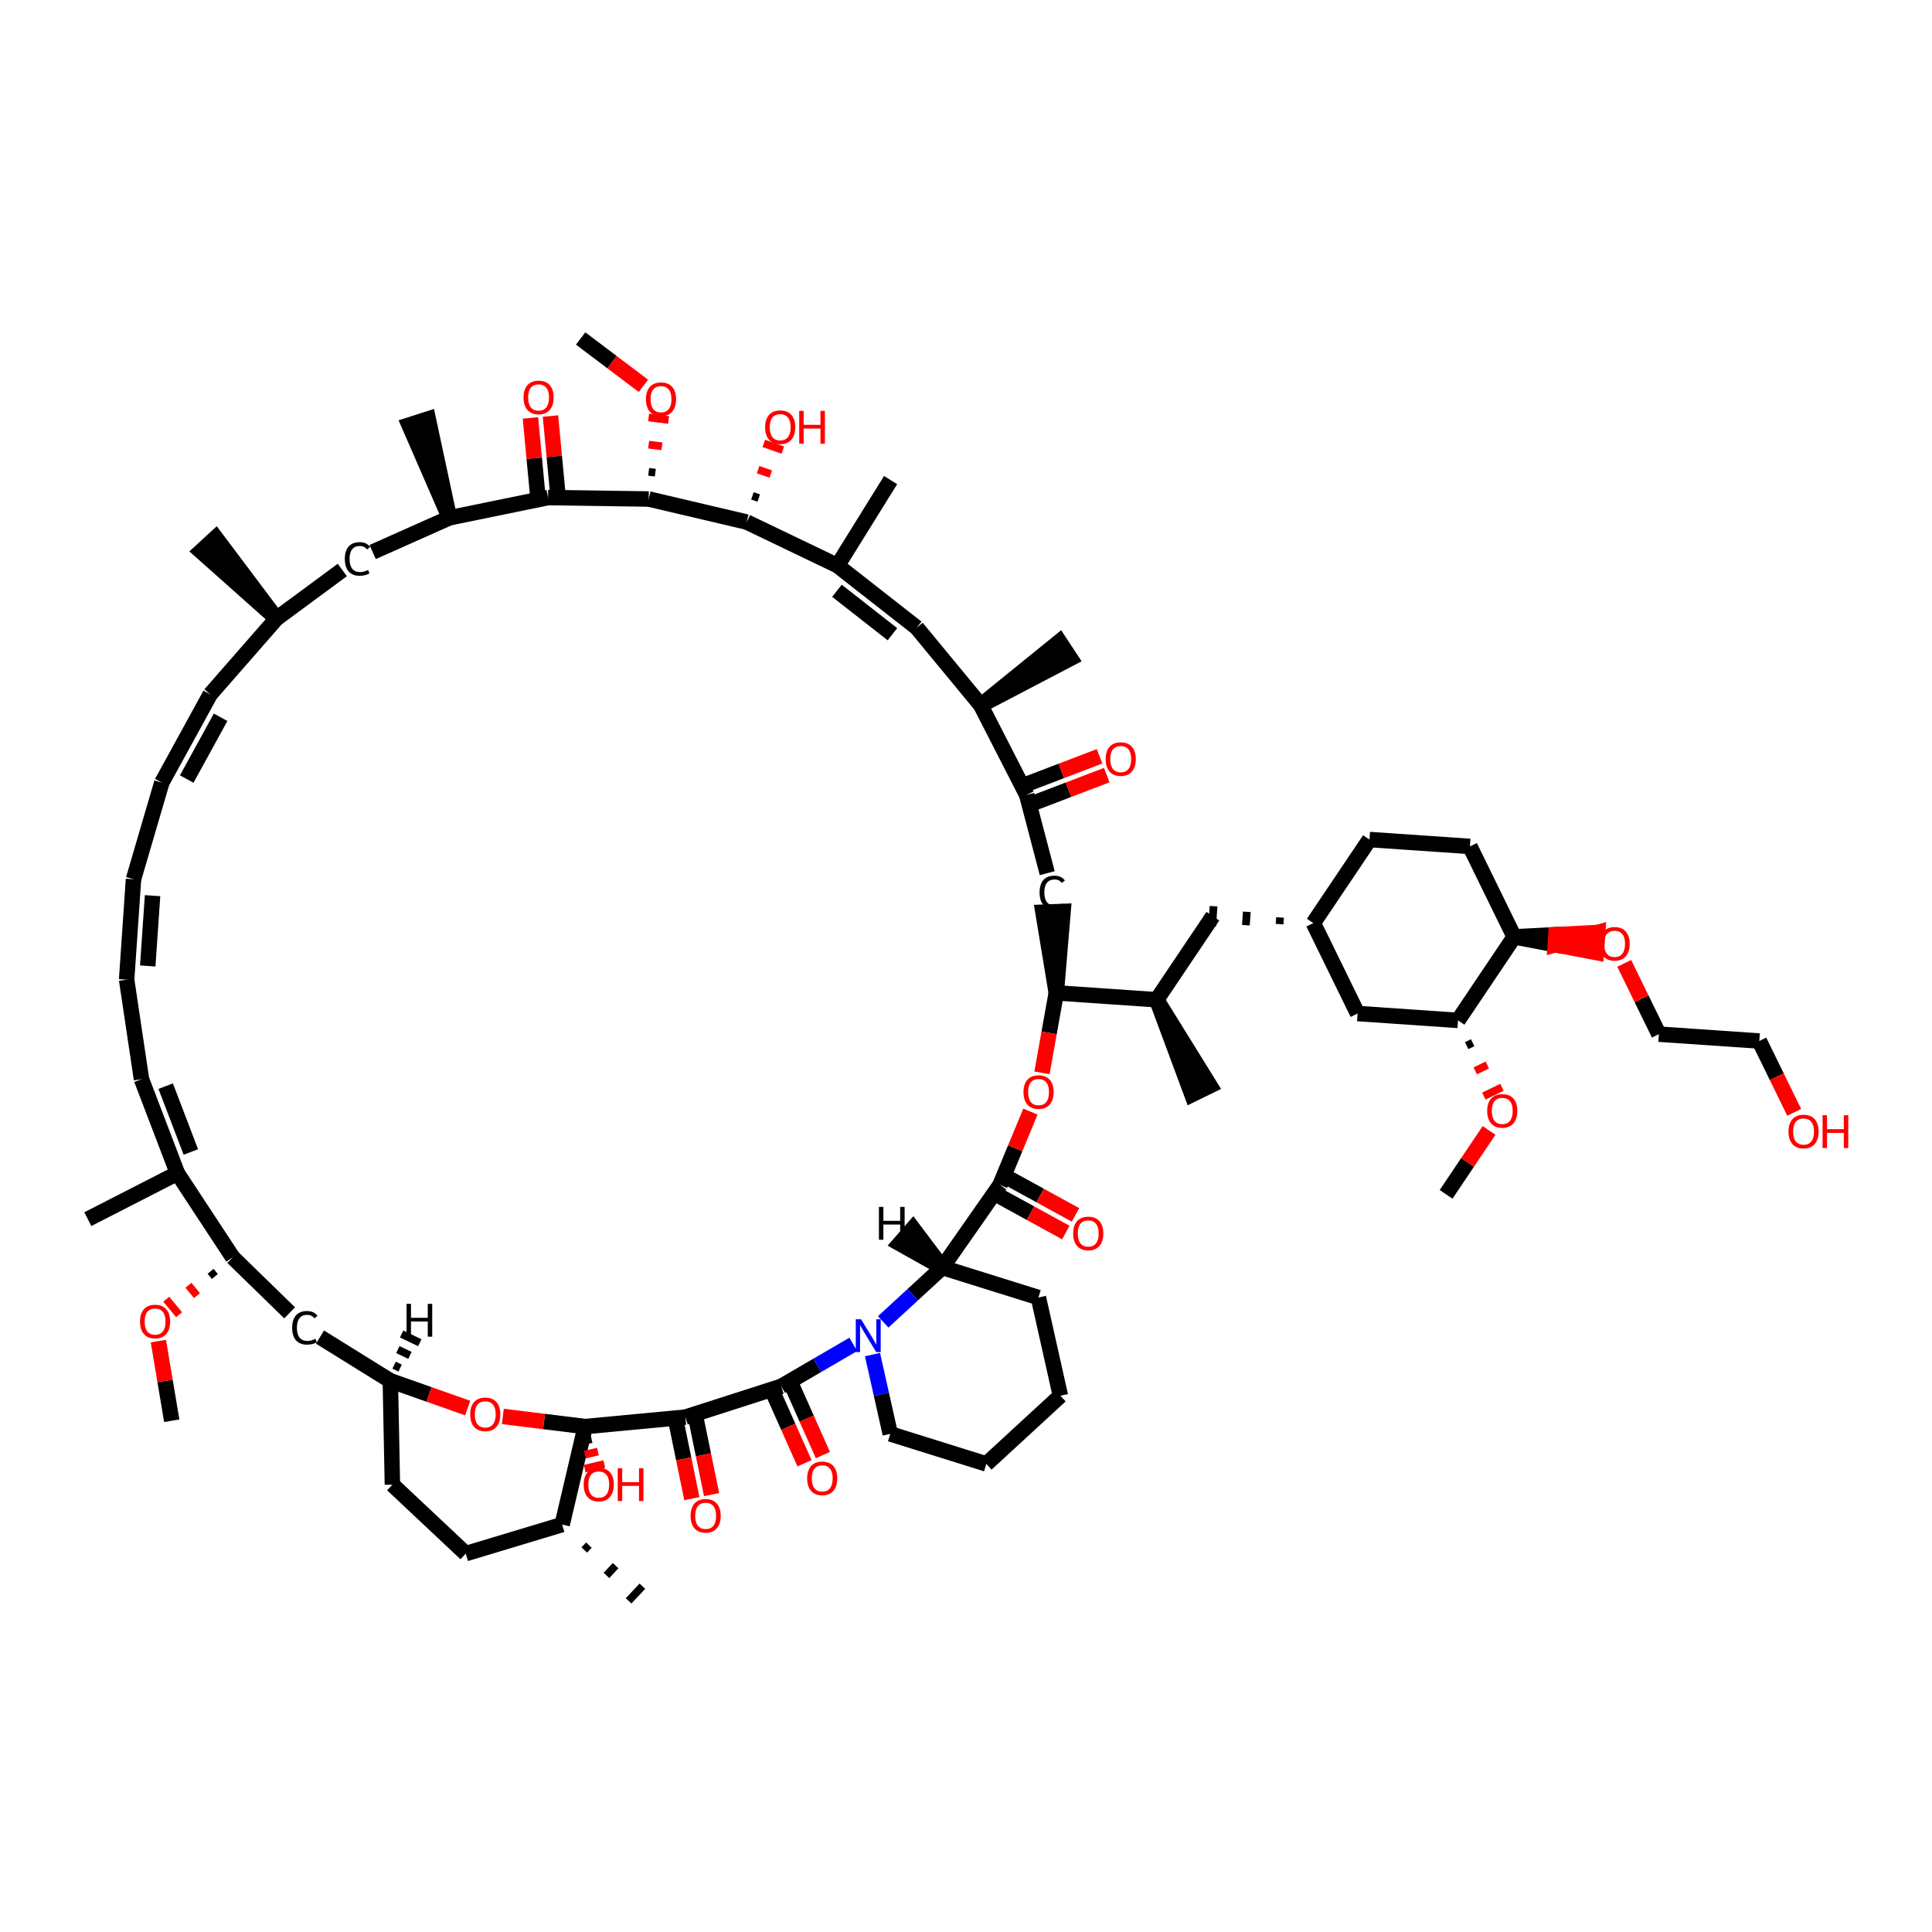 <?xml version='1.0' encoding='iso-8859-1'?>
<svg version='1.1' baseProfile='full'
              xmlns='http://www.w3.org/2000/svg'
                      xmlns:rdkit='http://www.rdkit.org/xml'
                      xmlns:xlink='http://www.w3.org/1999/xlink'
                  xml:space='preserve'
width='250px' height='250px' viewBox='0 0 250 250'>
<!-- END OF HEADER -->
<rect style='opacity:1.0;fill:#FFFFFF;stroke:none' width='250' height='250' x='0' y='0'> </rect>
<path class='bond-0 atom-31 atom-0' d='M 35.776,80.042 L 27.912,69.576 L 25.995,71.34 Z' style='fill:#000000;fill-rule:evenodd;fill-opacity:1;stroke:#000000;stroke-width:2.0px;stroke-linecap:butt;stroke-linejoin:miter;stroke-opacity:1;' />
<path class='bond-1 atom-1 atom-32' d='M 11.364,157.758 L 22.958,151.82' style='fill:none;fill-rule:evenodd;stroke:#000000;stroke-width:2.0px;stroke-linecap:butt;stroke-linejoin:miter;stroke-opacity:1' />
<path class='bond-2 atom-33 atom-2' d='M 126.916,91.267 L 138.517,85.199 L 137.085,83.022 Z' style='fill:#000000;fill-rule:evenodd;fill-opacity:1;stroke:#000000;stroke-width:2.0px;stroke-linecap:butt;stroke-linejoin:miter;stroke-opacity:1;' />
<path class='bond-3 atom-34 atom-3' d='M 149.676,129.368 L 154.234,141.641 L 156.574,140.496 Z' style='fill:#000000;fill-rule:evenodd;fill-opacity:1;stroke:#000000;stroke-width:2.0px;stroke-linecap:butt;stroke-linejoin:miter;stroke-opacity:1;' />
<path class='bond-4 atom-35 atom-4' d='M 58.157,67.005 L 55.414,54.205 L 52.933,55.001 Z' style='fill:#000000;fill-rule:evenodd;fill-opacity:1;stroke:#000000;stroke-width:2.0px;stroke-linecap:butt;stroke-linejoin:miter;stroke-opacity:1;' />
<path class='bond-5 atom-5 atom-36' d='M 115.242,62.124 L 108.368,73.19' style='fill:none;fill-rule:evenodd;stroke:#000000;stroke-width:2.0px;stroke-linecap:butt;stroke-linejoin:miter;stroke-opacity:1' />
<path class='bond-6 atom-37 atom-6' d='M 75.608,200.569 L 76.203,199.937' style='fill:none;fill-rule:evenodd;stroke:#000000;stroke-width:1.0px;stroke-linecap:butt;stroke-linejoin:miter;stroke-opacity:1' />
<path class='bond-6 atom-37 atom-6' d='M 78.475,203.86 L 79.664,202.594' style='fill:none;fill-rule:evenodd;stroke:#000000;stroke-width:1.0px;stroke-linecap:butt;stroke-linejoin:miter;stroke-opacity:1' />
<path class='bond-6 atom-37 atom-6' d='M 81.341,207.15 L 83.125,205.252' style='fill:none;fill-rule:evenodd;stroke:#000000;stroke-width:1.0px;stroke-linecap:butt;stroke-linejoin:miter;stroke-opacity:1' />
<path class='bond-7 atom-7 atom-62' d='M 22.224,183.843 L 21.359,178.69' style='fill:none;fill-rule:evenodd;stroke:#000000;stroke-width:2.0px;stroke-linecap:butt;stroke-linejoin:miter;stroke-opacity:1' />
<path class='bond-7 atom-7 atom-62' d='M 21.359,178.69 L 20.494,173.536' style='fill:none;fill-rule:evenodd;stroke:#FF0000;stroke-width:2.0px;stroke-linecap:butt;stroke-linejoin:miter;stroke-opacity:1' />
<path class='bond-8 atom-8 atom-63' d='M 187.123,154.549 L 189.904,150.413' style='fill:none;fill-rule:evenodd;stroke:#000000;stroke-width:2.0px;stroke-linecap:butt;stroke-linejoin:miter;stroke-opacity:1' />
<path class='bond-8 atom-8 atom-63' d='M 189.904,150.413 L 192.685,146.278' style='fill:none;fill-rule:evenodd;stroke:#FF0000;stroke-width:2.0px;stroke-linecap:butt;stroke-linejoin:miter;stroke-opacity:1' />
<path class='bond-9 atom-9 atom-64' d='M 75.135,43.799 L 79.197,46.863' style='fill:none;fill-rule:evenodd;stroke:#000000;stroke-width:2.0px;stroke-linecap:butt;stroke-linejoin:miter;stroke-opacity:1' />
<path class='bond-9 atom-9 atom-64' d='M 79.197,46.863 L 83.26,49.926' style='fill:none;fill-rule:evenodd;stroke:#FF0000;stroke-width:2.0px;stroke-linecap:butt;stroke-linejoin:miter;stroke-opacity:1' />
<path class='bond-10 atom-10 atom-11' d='M 17.275,113.772 L 20.938,101.271' style='fill:none;fill-rule:evenodd;stroke:#000000;stroke-width:2.0px;stroke-linecap:butt;stroke-linejoin:miter;stroke-opacity:1' />
<path class='bond-11 atom-10 atom-12' d='M 17.275,113.772 L 16.385,126.768' style='fill:none;fill-rule:evenodd;stroke:#000000;stroke-width:2.0px;stroke-linecap:butt;stroke-linejoin:miter;stroke-opacity:1' />
<path class='bond-11 atom-10 atom-12' d='M 19.741,115.899 L 19.117,124.996' style='fill:none;fill-rule:evenodd;stroke:#000000;stroke-width:2.0px;stroke-linecap:butt;stroke-linejoin:miter;stroke-opacity:1' />
<path class='bond-12 atom-11 atom-15' d='M 20.938,101.271 L 27.203,89.849' style='fill:none;fill-rule:evenodd;stroke:#000000;stroke-width:2.0px;stroke-linecap:butt;stroke-linejoin:miter;stroke-opacity:1' />
<path class='bond-12 atom-11 atom-15' d='M 24.162,100.81 L 28.547,92.816' style='fill:none;fill-rule:evenodd;stroke:#000000;stroke-width:2.0px;stroke-linecap:butt;stroke-linejoin:miter;stroke-opacity:1' />
<path class='bond-13 atom-12 atom-16' d='M 16.385,126.768 L 18.309,139.652' style='fill:none;fill-rule:evenodd;stroke:#000000;stroke-width:2.0px;stroke-linecap:butt;stroke-linejoin:miter;stroke-opacity:1' />
<path class='bond-14 atom-13 atom-14' d='M 137.216,180.61 L 127.632,189.433' style='fill:none;fill-rule:evenodd;stroke:#000000;stroke-width:2.0px;stroke-linecap:butt;stroke-linejoin:miter;stroke-opacity:1' />
<path class='bond-15 atom-13 atom-17' d='M 137.216,180.61 L 134.367,167.899' style='fill:none;fill-rule:evenodd;stroke:#000000;stroke-width:2.0px;stroke-linecap:butt;stroke-linejoin:miter;stroke-opacity:1' />
<path class='bond-16 atom-14 atom-22' d='M 127.632,189.433 L 115.2,185.545' style='fill:none;fill-rule:evenodd;stroke:#000000;stroke-width:2.0px;stroke-linecap:butt;stroke-linejoin:miter;stroke-opacity:1' />
<path class='bond-17 atom-15 atom-31' d='M 27.203,89.849 L 35.776,80.042' style='fill:none;fill-rule:evenodd;stroke:#000000;stroke-width:2.0px;stroke-linecap:butt;stroke-linejoin:miter;stroke-opacity:1' />
<path class='bond-18 atom-16 atom-32' d='M 18.309,139.652 L 22.958,151.82' style='fill:none;fill-rule:evenodd;stroke:#000000;stroke-width:2.0px;stroke-linecap:butt;stroke-linejoin:miter;stroke-opacity:1' />
<path class='bond-18 atom-16 atom-32' d='M 21.44,140.547 L 24.695,149.065' style='fill:none;fill-rule:evenodd;stroke:#000000;stroke-width:2.0px;stroke-linecap:butt;stroke-linejoin:miter;stroke-opacity:1' />
<path class='bond-19 atom-17 atom-40' d='M 134.367,167.899 L 121.934,164.011' style='fill:none;fill-rule:evenodd;stroke:#000000;stroke-width:2.0px;stroke-linecap:butt;stroke-linejoin:miter;stroke-opacity:1' />
<path class='bond-20 atom-18 atom-20' d='M 60.269,201.038 L 50.777,192.116' style='fill:none;fill-rule:evenodd;stroke:#000000;stroke-width:2.0px;stroke-linecap:butt;stroke-linejoin:miter;stroke-opacity:1' />
<path class='bond-21 atom-18 atom-37' d='M 60.269,201.038 L 72.742,197.279' style='fill:none;fill-rule:evenodd;stroke:#000000;stroke-width:2.0px;stroke-linecap:butt;stroke-linejoin:miter;stroke-opacity:1' />
<path class='bond-22 atom-19 atom-21' d='M 177.211,108.638 L 190.207,109.528' style='fill:none;fill-rule:evenodd;stroke:#000000;stroke-width:2.0px;stroke-linecap:butt;stroke-linejoin:miter;stroke-opacity:1' />
<path class='bond-23 atom-19 atom-38' d='M 177.211,108.638 L 169.942,119.448' style='fill:none;fill-rule:evenodd;stroke:#000000;stroke-width:2.0px;stroke-linecap:butt;stroke-linejoin:miter;stroke-opacity:1' />
<path class='bond-24 atom-20 atom-39' d='M 50.777,192.116 L 50.509,178.671' style='fill:none;fill-rule:evenodd;stroke:#000000;stroke-width:2.0px;stroke-linecap:butt;stroke-linejoin:miter;stroke-opacity:1' />
<path class='bond-25 atom-21 atom-42' d='M 190.207,109.528 L 195.934,121.229' style='fill:none;fill-rule:evenodd;stroke:#000000;stroke-width:2.0px;stroke-linecap:butt;stroke-linejoin:miter;stroke-opacity:1' />
<path class='bond-26 atom-22 atom-53' d='M 115.2,185.545 L 114.05,180.414' style='fill:none;fill-rule:evenodd;stroke:#000000;stroke-width:2.0px;stroke-linecap:butt;stroke-linejoin:miter;stroke-opacity:1' />
<path class='bond-26 atom-22 atom-53' d='M 114.05,180.414 L 112.899,175.283' style='fill:none;fill-rule:evenodd;stroke:#0000FF;stroke-width:2.0px;stroke-linecap:butt;stroke-linejoin:miter;stroke-opacity:1' />
<path class='bond-27 atom-23 atom-24' d='M 227.654,134.709 L 214.657,133.819' style='fill:none;fill-rule:evenodd;stroke:#000000;stroke-width:2.0px;stroke-linecap:butt;stroke-linejoin:miter;stroke-opacity:1' />
<path class='bond-28 atom-23 atom-54' d='M 227.654,134.709 L 229.912,139.322' style='fill:none;fill-rule:evenodd;stroke:#000000;stroke-width:2.0px;stroke-linecap:butt;stroke-linejoin:miter;stroke-opacity:1' />
<path class='bond-28 atom-23 atom-54' d='M 229.912,139.322 L 232.17,143.935' style='fill:none;fill-rule:evenodd;stroke:#FF0000;stroke-width:2.0px;stroke-linecap:butt;stroke-linejoin:miter;stroke-opacity:1' />
<path class='bond-29 atom-24 atom-65' d='M 214.657,133.819 L 212.415,129.239' style='fill:none;fill-rule:evenodd;stroke:#000000;stroke-width:2.0px;stroke-linecap:butt;stroke-linejoin:miter;stroke-opacity:1' />
<path class='bond-29 atom-24 atom-65' d='M 212.415,129.239 L 210.173,124.658' style='fill:none;fill-rule:evenodd;stroke:#FF0000;stroke-width:2.0px;stroke-linecap:butt;stroke-linejoin:miter;stroke-opacity:1' />
<path class='bond-30 atom-25 atom-31' d='M 44.294,73.756 L 35.776,80.042' style='fill:none;fill-rule:evenodd;stroke:#000000;stroke-width:2.0px;stroke-linecap:butt;stroke-linejoin:miter;stroke-opacity:1' />
<path class='bond-31 atom-25 atom-35' d='M 48.221,71.432 L 58.157,67.005' style='fill:none;fill-rule:evenodd;stroke:#000000;stroke-width:2.0px;stroke-linecap:butt;stroke-linejoin:miter;stroke-opacity:1' />
<path class='bond-32 atom-26 atom-33' d='M 118.625,81.22 L 126.916,91.267' style='fill:none;fill-rule:evenodd;stroke:#000000;stroke-width:2.0px;stroke-linecap:butt;stroke-linejoin:miter;stroke-opacity:1' />
<path class='bond-33 atom-26 atom-36' d='M 118.625,81.22 L 108.368,73.19' style='fill:none;fill-rule:evenodd;stroke:#000000;stroke-width:2.0px;stroke-linecap:butt;stroke-linejoin:miter;stroke-opacity:1' />
<path class='bond-33 atom-26 atom-36' d='M 115.48,82.067 L 108.3,76.446' style='fill:none;fill-rule:evenodd;stroke:#000000;stroke-width:2.0px;stroke-linecap:butt;stroke-linejoin:miter;stroke-opacity:1' />
<path class='bond-34 atom-27 atom-34' d='M 156.945,118.558 L 149.676,129.368' style='fill:none;fill-rule:evenodd;stroke:#000000;stroke-width:2.0px;stroke-linecap:butt;stroke-linejoin:miter;stroke-opacity:1' />
<path class='bond-35 atom-38 atom-27' d='M 165.639,118.718 L 165.58,119.585' style='fill:none;fill-rule:evenodd;stroke:#000000;stroke-width:1.0px;stroke-linecap:butt;stroke-linejoin:miter;stroke-opacity:1' />
<path class='bond-35 atom-38 atom-27' d='M 161.337,117.989 L 161.218,119.721' style='fill:none;fill-rule:evenodd;stroke:#000000;stroke-width:1.0px;stroke-linecap:butt;stroke-linejoin:miter;stroke-opacity:1' />
<path class='bond-35 atom-38 atom-27' d='M 157.034,117.259 L 156.856,119.858' style='fill:none;fill-rule:evenodd;stroke:#000000;stroke-width:1.0px;stroke-linecap:butt;stroke-linejoin:miter;stroke-opacity:1' />
<path class='bond-36 atom-28 atom-38' d='M 175.669,131.148 L 169.942,119.448' style='fill:none;fill-rule:evenodd;stroke:#000000;stroke-width:2.0px;stroke-linecap:butt;stroke-linejoin:miter;stroke-opacity:1' />
<path class='bond-37 atom-28 atom-45' d='M 175.669,131.148 L 188.665,132.039' style='fill:none;fill-rule:evenodd;stroke:#000000;stroke-width:2.0px;stroke-linecap:butt;stroke-linejoin:miter;stroke-opacity:1' />
<path class='bond-38 atom-29 atom-39' d='M 41.407,173.017 L 50.509,178.671' style='fill:none;fill-rule:evenodd;stroke:#000000;stroke-width:2.0px;stroke-linecap:butt;stroke-linejoin:miter;stroke-opacity:1' />
<path class='bond-39 atom-29 atom-43' d='M 37.48,169.883 L 30.115,162.705' style='fill:none;fill-rule:evenodd;stroke:#000000;stroke-width:2.0px;stroke-linecap:butt;stroke-linejoin:miter;stroke-opacity:1' />
<path class='bond-40 atom-30 atom-41' d='M 135.511,112.988 L 132.854,102.862' style='fill:none;fill-rule:evenodd;stroke:#000000;stroke-width:2.0px;stroke-linecap:butt;stroke-linejoin:miter;stroke-opacity:1' />
<path class='bond-41 atom-44 atom-30' d='M 136.68,128.478 L 137.563,117.938 L 134.959,118.042 Z' style='fill:#000000;fill-rule:evenodd;fill-opacity:1;stroke:#000000;stroke-width:2.0px;stroke-linecap:butt;stroke-linejoin:miter;stroke-opacity:1;' />
<path class='bond-42 atom-32 atom-43' d='M 22.958,151.82 L 30.115,162.705' style='fill:none;fill-rule:evenodd;stroke:#000000;stroke-width:2.0px;stroke-linecap:butt;stroke-linejoin:miter;stroke-opacity:1' />
<path class='bond-43 atom-33 atom-41' d='M 126.916,91.267 L 132.854,102.862' style='fill:none;fill-rule:evenodd;stroke:#000000;stroke-width:2.0px;stroke-linecap:butt;stroke-linejoin:miter;stroke-opacity:1' />
<path class='bond-44 atom-34 atom-44' d='M 149.676,129.368 L 136.68,128.478' style='fill:none;fill-rule:evenodd;stroke:#000000;stroke-width:2.0px;stroke-linecap:butt;stroke-linejoin:miter;stroke-opacity:1' />
<path class='bond-45 atom-35 atom-46' d='M 58.157,67.005 L 70.918,64.386' style='fill:none;fill-rule:evenodd;stroke:#000000;stroke-width:2.0px;stroke-linecap:butt;stroke-linejoin:miter;stroke-opacity:1' />
<path class='bond-46 atom-36 atom-47' d='M 108.368,73.19 L 96.624,67.552' style='fill:none;fill-rule:evenodd;stroke:#000000;stroke-width:2.0px;stroke-linecap:butt;stroke-linejoin:miter;stroke-opacity:1' />
<path class='bond-47 atom-37 atom-52' d='M 72.742,197.279 L 75.722,184.598' style='fill:none;fill-rule:evenodd;stroke:#000000;stroke-width:2.0px;stroke-linecap:butt;stroke-linejoin:miter;stroke-opacity:1' />
<path class='bond-48 atom-39 atom-67' d='M 50.509,178.671 L 55.514,180.437' style='fill:none;fill-rule:evenodd;stroke:#000000;stroke-width:2.0px;stroke-linecap:butt;stroke-linejoin:miter;stroke-opacity:1' />
<path class='bond-48 atom-39 atom-67' d='M 55.514,180.437 L 60.518,182.203' style='fill:none;fill-rule:evenodd;stroke:#FF0000;stroke-width:2.0px;stroke-linecap:butt;stroke-linejoin:miter;stroke-opacity:1' />
<path class='bond-71 atom-39 atom-68' d='M 51.779,177.03 L 50.996,176.654' style='fill:none;fill-rule:evenodd;stroke:#000000;stroke-width:1.0px;stroke-linecap:butt;stroke-linejoin:miter;stroke-opacity:1' />
<path class='bond-71 atom-39 atom-68' d='M 53.048,175.388 L 51.483,174.637' style='fill:none;fill-rule:evenodd;stroke:#000000;stroke-width:1.0px;stroke-linecap:butt;stroke-linejoin:miter;stroke-opacity:1' />
<path class='bond-71 atom-39 atom-68' d='M 54.318,173.747 L 51.969,172.619' style='fill:none;fill-rule:evenodd;stroke:#000000;stroke-width:1.0px;stroke-linecap:butt;stroke-linejoin:miter;stroke-opacity:1' />
<path class='bond-49 atom-40 atom-51' d='M 121.934,164.011 L 129.397,153.334' style='fill:none;fill-rule:evenodd;stroke:#000000;stroke-width:2.0px;stroke-linecap:butt;stroke-linejoin:miter;stroke-opacity:1' />
<path class='bond-50 atom-40 atom-53' d='M 121.934,164.011 L 118.111,167.531' style='fill:none;fill-rule:evenodd;stroke:#000000;stroke-width:2.0px;stroke-linecap:butt;stroke-linejoin:miter;stroke-opacity:1' />
<path class='bond-50 atom-40 atom-53' d='M 118.111,167.531 L 114.287,171.051' style='fill:none;fill-rule:evenodd;stroke:#0000FF;stroke-width:2.0px;stroke-linecap:butt;stroke-linejoin:miter;stroke-opacity:1' />
<path class='bond-72 atom-40 atom-69' d='M 121.934,164.011 L 118.132,158.957 L 116.418,160.918 Z' style='fill:#000000;fill-rule:evenodd;fill-opacity:1;stroke:#000000;stroke-width:2.0px;stroke-linecap:butt;stroke-linejoin:miter;stroke-opacity:1;' />
<path class='bond-51 atom-41 atom-55' d='M 133.319,104.079 L 138.265,102.189' style='fill:none;fill-rule:evenodd;stroke:#000000;stroke-width:2.0px;stroke-linecap:butt;stroke-linejoin:miter;stroke-opacity:1' />
<path class='bond-51 atom-41 atom-55' d='M 138.265,102.189 L 143.212,100.299' style='fill:none;fill-rule:evenodd;stroke:#FF0000;stroke-width:2.0px;stroke-linecap:butt;stroke-linejoin:miter;stroke-opacity:1' />
<path class='bond-51 atom-41 atom-55' d='M 132.389,101.645 L 137.335,99.755' style='fill:none;fill-rule:evenodd;stroke:#000000;stroke-width:2.0px;stroke-linecap:butt;stroke-linejoin:miter;stroke-opacity:1' />
<path class='bond-51 atom-41 atom-55' d='M 137.335,99.755 L 142.282,97.865' style='fill:none;fill-rule:evenodd;stroke:#FF0000;stroke-width:2.0px;stroke-linecap:butt;stroke-linejoin:miter;stroke-opacity:1' />
<path class='bond-52 atom-42 atom-45' d='M 195.934,121.229 L 188.665,132.039' style='fill:none;fill-rule:evenodd;stroke:#000000;stroke-width:2.0px;stroke-linecap:butt;stroke-linejoin:miter;stroke-opacity:1' />
<path class='bond-53 atom-42 atom-65' d='M 195.934,121.229 L 201.25,122.245 L 201.339,120.946 Z' style='fill:#000000;fill-rule:evenodd;fill-opacity:1;stroke:#000000;stroke-width:2.0px;stroke-linecap:butt;stroke-linejoin:miter;stroke-opacity:1;' />
<path class='bond-53 atom-42 atom-65' d='M 201.25,122.245 L 206.744,120.663 L 206.566,123.262 Z' style='fill:#FF0000;fill-rule:evenodd;fill-opacity:1;stroke:#FF0000;stroke-width:2.0px;stroke-linecap:butt;stroke-linejoin:miter;stroke-opacity:1;' />
<path class='bond-53 atom-42 atom-65' d='M 201.25,122.245 L 201.339,120.946 L 206.744,120.663 Z' style='fill:#FF0000;fill-rule:evenodd;fill-opacity:1;stroke:#FF0000;stroke-width:2.0px;stroke-linecap:butt;stroke-linejoin:miter;stroke-opacity:1;' />
<path class='bond-54 atom-43 atom-62' d='M 27.248,164.508 L 27.801,165.178' style='fill:none;fill-rule:evenodd;stroke:#000000;stroke-width:1.0px;stroke-linecap:butt;stroke-linejoin:miter;stroke-opacity:1' />
<path class='bond-54 atom-43 atom-62' d='M 24.381,166.311 L 25.486,167.651' style='fill:none;fill-rule:evenodd;stroke:#FF0000;stroke-width:1.0px;stroke-linecap:butt;stroke-linejoin:miter;stroke-opacity:1' />
<path class='bond-54 atom-43 atom-62' d='M 21.514,168.114 L 23.172,170.123' style='fill:none;fill-rule:evenodd;stroke:#FF0000;stroke-width:1.0px;stroke-linecap:butt;stroke-linejoin:miter;stroke-opacity:1' />
<path class='bond-55 atom-44 atom-66' d='M 136.68,128.478 L 135.756,133.653' style='fill:none;fill-rule:evenodd;stroke:#000000;stroke-width:2.0px;stroke-linecap:butt;stroke-linejoin:miter;stroke-opacity:1' />
<path class='bond-55 atom-44 atom-66' d='M 135.756,133.653 L 134.832,138.828' style='fill:none;fill-rule:evenodd;stroke:#FF0000;stroke-width:2.0px;stroke-linecap:butt;stroke-linejoin:miter;stroke-opacity:1' />
<path class='bond-56 atom-45 atom-63' d='M 189.781,135.305 L 190.561,134.923' style='fill:none;fill-rule:evenodd;stroke:#000000;stroke-width:1.0px;stroke-linecap:butt;stroke-linejoin:miter;stroke-opacity:1' />
<path class='bond-56 atom-45 atom-63' d='M 190.896,138.571 L 192.456,137.808' style='fill:none;fill-rule:evenodd;stroke:#FF0000;stroke-width:1.0px;stroke-linecap:butt;stroke-linejoin:miter;stroke-opacity:1' />
<path class='bond-56 atom-45 atom-63' d='M 192.011,141.838 L 194.351,140.692' style='fill:none;fill-rule:evenodd;stroke:#FF0000;stroke-width:1.0px;stroke-linecap:butt;stroke-linejoin:miter;stroke-opacity:1' />
<path class='bond-57 atom-46 atom-48' d='M 70.918,64.386 L 83.943,64.572' style='fill:none;fill-rule:evenodd;stroke:#000000;stroke-width:2.0px;stroke-linecap:butt;stroke-linejoin:miter;stroke-opacity:1' />
<path class='bond-58 atom-46 atom-56' d='M 72.215,64.264 L 71.722,59.049' style='fill:none;fill-rule:evenodd;stroke:#000000;stroke-width:2.0px;stroke-linecap:butt;stroke-linejoin:miter;stroke-opacity:1' />
<path class='bond-58 atom-46 atom-56' d='M 71.722,59.049 L 71.23,53.834' style='fill:none;fill-rule:evenodd;stroke:#FF0000;stroke-width:2.0px;stroke-linecap:butt;stroke-linejoin:miter;stroke-opacity:1' />
<path class='bond-58 atom-46 atom-56' d='M 69.621,64.509 L 69.129,59.294' style='fill:none;fill-rule:evenodd;stroke:#000000;stroke-width:2.0px;stroke-linecap:butt;stroke-linejoin:miter;stroke-opacity:1' />
<path class='bond-58 atom-46 atom-56' d='M 69.129,59.294 L 68.636,54.079' style='fill:none;fill-rule:evenodd;stroke:#FF0000;stroke-width:2.0px;stroke-linecap:butt;stroke-linejoin:miter;stroke-opacity:1' />
<path class='bond-59 atom-47 atom-48' d='M 96.624,67.552 L 83.943,64.572' style='fill:none;fill-rule:evenodd;stroke:#000000;stroke-width:2.0px;stroke-linecap:butt;stroke-linejoin:miter;stroke-opacity:1' />
<path class='bond-60 atom-47 atom-57' d='M 98.18,64.449 L 97.361,64.16' style='fill:none;fill-rule:evenodd;stroke:#000000;stroke-width:1.0px;stroke-linecap:butt;stroke-linejoin:miter;stroke-opacity:1' />
<path class='bond-60 atom-47 atom-57' d='M 99.735,61.345 L 98.097,60.767' style='fill:none;fill-rule:evenodd;stroke:#FF0000;stroke-width:1.0px;stroke-linecap:butt;stroke-linejoin:miter;stroke-opacity:1' />
<path class='bond-60 atom-47 atom-57' d='M 101.291,58.241 L 98.834,57.374' style='fill:none;fill-rule:evenodd;stroke:#FF0000;stroke-width:1.0px;stroke-linecap:butt;stroke-linejoin:miter;stroke-opacity:1' />
<path class='bond-61 atom-48 atom-64' d='M 84.8,61.161 L 83.939,61.055' style='fill:none;fill-rule:evenodd;stroke:#000000;stroke-width:1.0px;stroke-linecap:butt;stroke-linejoin:miter;stroke-opacity:1' />
<path class='bond-61 atom-48 atom-64' d='M 85.658,57.752 L 83.934,57.539' style='fill:none;fill-rule:evenodd;stroke:#FF0000;stroke-width:1.0px;stroke-linecap:butt;stroke-linejoin:miter;stroke-opacity:1' />
<path class='bond-61 atom-48 atom-64' d='M 86.515,54.341 L 83.93,54.023' style='fill:none;fill-rule:evenodd;stroke:#FF0000;stroke-width:1.0px;stroke-linecap:butt;stroke-linejoin:miter;stroke-opacity:1' />
<path class='bond-62 atom-49 atom-50' d='M 88.692,183.374 L 101.094,179.39' style='fill:none;fill-rule:evenodd;stroke:#000000;stroke-width:2.0px;stroke-linecap:butt;stroke-linejoin:miter;stroke-opacity:1' />
<path class='bond-63 atom-49 atom-52' d='M 88.692,183.374 L 75.722,184.598' style='fill:none;fill-rule:evenodd;stroke:#000000;stroke-width:2.0px;stroke-linecap:butt;stroke-linejoin:miter;stroke-opacity:1' />
<path class='bond-64 atom-49 atom-58' d='M 87.415,183.636 L 88.471,188.779' style='fill:none;fill-rule:evenodd;stroke:#000000;stroke-width:2.0px;stroke-linecap:butt;stroke-linejoin:miter;stroke-opacity:1' />
<path class='bond-64 atom-49 atom-58' d='M 88.471,188.779 L 89.527,193.923' style='fill:none;fill-rule:evenodd;stroke:#FF0000;stroke-width:2.0px;stroke-linecap:butt;stroke-linejoin:miter;stroke-opacity:1' />
<path class='bond-64 atom-49 atom-58' d='M 89.968,183.112 L 91.023,188.255' style='fill:none;fill-rule:evenodd;stroke:#000000;stroke-width:2.0px;stroke-linecap:butt;stroke-linejoin:miter;stroke-opacity:1' />
<path class='bond-64 atom-49 atom-58' d='M 91.023,188.255 L 92.079,193.399' style='fill:none;fill-rule:evenodd;stroke:#FF0000;stroke-width:2.0px;stroke-linecap:butt;stroke-linejoin:miter;stroke-opacity:1' />
<path class='bond-65 atom-50 atom-53' d='M 101.094,179.39 L 105.754,176.676' style='fill:none;fill-rule:evenodd;stroke:#000000;stroke-width:2.0px;stroke-linecap:butt;stroke-linejoin:miter;stroke-opacity:1' />
<path class='bond-65 atom-50 atom-53' d='M 105.754,176.676 L 110.414,173.962' style='fill:none;fill-rule:evenodd;stroke:#0000FF;stroke-width:2.0px;stroke-linecap:butt;stroke-linejoin:miter;stroke-opacity:1' />
<path class='bond-66 atom-50 atom-59' d='M 99.904,179.92 L 102.004,184.633' style='fill:none;fill-rule:evenodd;stroke:#000000;stroke-width:2.0px;stroke-linecap:butt;stroke-linejoin:miter;stroke-opacity:1' />
<path class='bond-66 atom-50 atom-59' d='M 102.004,184.633 L 104.103,189.346' style='fill:none;fill-rule:evenodd;stroke:#FF0000;stroke-width:2.0px;stroke-linecap:butt;stroke-linejoin:miter;stroke-opacity:1' />
<path class='bond-66 atom-50 atom-59' d='M 102.284,178.86 L 104.384,183.573' style='fill:none;fill-rule:evenodd;stroke:#000000;stroke-width:2.0px;stroke-linecap:butt;stroke-linejoin:miter;stroke-opacity:1' />
<path class='bond-66 atom-50 atom-59' d='M 104.384,183.573 L 106.483,188.286' style='fill:none;fill-rule:evenodd;stroke:#FF0000;stroke-width:2.0px;stroke-linecap:butt;stroke-linejoin:miter;stroke-opacity:1' />
<path class='bond-67 atom-51 atom-60' d='M 128.771,154.476 L 133.343,156.984' style='fill:none;fill-rule:evenodd;stroke:#000000;stroke-width:2.0px;stroke-linecap:butt;stroke-linejoin:miter;stroke-opacity:1' />
<path class='bond-67 atom-51 atom-60' d='M 133.343,156.984 L 137.916,159.492' style='fill:none;fill-rule:evenodd;stroke:#FF0000;stroke-width:2.0px;stroke-linecap:butt;stroke-linejoin:miter;stroke-opacity:1' />
<path class='bond-67 atom-51 atom-60' d='M 130.024,152.191 L 134.596,154.7' style='fill:none;fill-rule:evenodd;stroke:#000000;stroke-width:2.0px;stroke-linecap:butt;stroke-linejoin:miter;stroke-opacity:1' />
<path class='bond-67 atom-51 atom-60' d='M 134.596,154.7 L 139.169,157.208' style='fill:none;fill-rule:evenodd;stroke:#FF0000;stroke-width:2.0px;stroke-linecap:butt;stroke-linejoin:miter;stroke-opacity:1' />
<path class='bond-68 atom-51 atom-66' d='M 129.397,153.334 L 131.367,148.588' style='fill:none;fill-rule:evenodd;stroke:#000000;stroke-width:2.0px;stroke-linecap:butt;stroke-linejoin:miter;stroke-opacity:1' />
<path class='bond-68 atom-51 atom-66' d='M 131.367,148.588 L 133.336,143.842' style='fill:none;fill-rule:evenodd;stroke:#FF0000;stroke-width:2.0px;stroke-linecap:butt;stroke-linejoin:miter;stroke-opacity:1' />
<path class='bond-69 atom-52 atom-61' d='M 75.702,186.413 L 76.547,186.215' style='fill:none;fill-rule:evenodd;stroke:#000000;stroke-width:1.0px;stroke-linecap:butt;stroke-linejoin:miter;stroke-opacity:1' />
<path class='bond-69 atom-52 atom-61' d='M 75.681,188.229 L 77.372,187.832' style='fill:none;fill-rule:evenodd;stroke:#FF0000;stroke-width:1.0px;stroke-linecap:butt;stroke-linejoin:miter;stroke-opacity:1' />
<path class='bond-69 atom-52 atom-61' d='M 75.661,190.044 L 78.197,189.45' style='fill:none;fill-rule:evenodd;stroke:#FF0000;stroke-width:1.0px;stroke-linecap:butt;stroke-linejoin:miter;stroke-opacity:1' />
<path class='bond-70 atom-52 atom-67' d='M 75.722,184.598 L 70.396,183.942' style='fill:none;fill-rule:evenodd;stroke:#000000;stroke-width:2.0px;stroke-linecap:butt;stroke-linejoin:miter;stroke-opacity:1' />
<path class='bond-70 atom-52 atom-67' d='M 70.396,183.942 L 65.069,183.286' style='fill:none;fill-rule:evenodd;stroke:#FF0000;stroke-width:2.0px;stroke-linecap:butt;stroke-linejoin:miter;stroke-opacity:1' />
<path  class='atom-25' d='M 44.62 72.325
Q 44.62 71.269, 45.112 70.717
Q 45.61 70.159, 46.552 70.159
Q 47.428 70.159, 47.896 70.777
L 47.5 71.101
Q 47.158 70.651, 46.552 70.651
Q 45.91 70.651, 45.568 71.083
Q 45.232 71.509, 45.232 72.325
Q 45.232 73.165, 45.58 73.597
Q 45.934 74.029, 46.618 74.029
Q 47.086 74.029, 47.632 73.747
L 47.8 74.197
Q 47.578 74.341, 47.242 74.425
Q 46.906 74.509, 46.534 74.509
Q 45.61 74.509, 45.112 73.945
Q 44.62 73.381, 44.62 72.325
' fill='#000000'/>
<path  class='atom-29' d='M 37.806 171.815
Q 37.806 170.759, 38.298 170.207
Q 38.796 169.649, 39.738 169.649
Q 40.614 169.649, 41.082 170.267
L 40.686 170.591
Q 40.344 170.141, 39.738 170.141
Q 39.096 170.141, 38.754 170.573
Q 38.418 170.999, 38.418 171.815
Q 38.418 172.655, 38.766 173.087
Q 39.12 173.519, 39.804 173.519
Q 40.272 173.519, 40.818 173.237
L 40.986 173.687
Q 40.764 173.831, 40.428 173.915
Q 40.092 173.999, 39.72 173.999
Q 38.796 173.999, 38.298 173.435
Q 37.806 172.871, 37.806 171.815
' fill='#000000'/>
<path  class='atom-30' d='M 134.522 115.48
Q 134.522 114.424, 135.014 113.872
Q 135.512 113.314, 136.454 113.314
Q 137.33 113.314, 137.798 113.932
L 137.402 114.256
Q 137.06 113.806, 136.454 113.806
Q 135.812 113.806, 135.47 114.238
Q 135.134 114.664, 135.134 115.48
Q 135.134 116.32, 135.482 116.752
Q 135.836 117.184, 136.52 117.184
Q 136.988 117.184, 137.534 116.902
L 137.702 117.352
Q 137.48 117.496, 137.144 117.58
Q 136.808 117.664, 136.436 117.664
Q 135.512 117.664, 135.014 117.1
Q 134.522 116.536, 134.522 115.48
' fill='#000000'/>
<path  class='atom-53' d='M 111.411 170.71
L 112.803 172.96
Q 112.941 173.182, 113.163 173.584
Q 113.385 173.986, 113.397 174.01
L 113.397 170.71
L 113.961 170.71
L 113.961 174.958
L 113.379 174.958
L 111.885 172.498
Q 111.711 172.21, 111.525 171.88
Q 111.345 171.55, 111.291 171.448
L 111.291 174.958
L 110.739 174.958
L 110.739 170.71
L 111.411 170.71
' fill='#0000FF'/>
<path  class='atom-54' d='M 231.431 146.421
Q 231.431 145.401, 231.935 144.831
Q 232.439 144.261, 233.381 144.261
Q 234.323 144.261, 234.827 144.831
Q 235.331 145.401, 235.331 146.421
Q 235.331 147.453, 234.821 148.041
Q 234.311 148.623, 233.381 148.623
Q 232.445 148.623, 231.935 148.041
Q 231.431 147.459, 231.431 146.421
M 233.381 148.143
Q 234.029 148.143, 234.377 147.711
Q 234.731 147.273, 234.731 146.421
Q 234.731 145.587, 234.377 145.167
Q 234.029 144.741, 233.381 144.741
Q 232.733 144.741, 232.379 145.161
Q 232.031 145.581, 232.031 146.421
Q 232.031 147.279, 232.379 147.711
Q 232.733 148.143, 233.381 148.143
' fill='#FF0000'/>
<path  class='atom-54' d='M 235.841 144.309
L 236.417 144.309
L 236.417 146.115
L 238.589 146.115
L 238.589 144.309
L 239.165 144.309
L 239.165 148.557
L 238.589 148.557
L 238.589 146.595
L 236.417 146.595
L 236.417 148.557
L 235.841 148.557
L 235.841 144.309
' fill='#FF0000'/>
<path  class='atom-55' d='M 143.073 98.225
Q 143.073 97.205, 143.577 96.635
Q 144.081 96.065, 145.023 96.065
Q 145.965 96.065, 146.469 96.635
Q 146.973 97.205, 146.973 98.225
Q 146.973 99.257, 146.463 99.845
Q 145.953 100.427, 145.023 100.427
Q 144.087 100.427, 143.577 99.845
Q 143.073 99.263, 143.073 98.225
M 145.023 99.947
Q 145.671 99.947, 146.019 99.515
Q 146.373 99.077, 146.373 98.225
Q 146.373 97.391, 146.019 96.971
Q 145.671 96.545, 145.023 96.545
Q 144.375 96.545, 144.021 96.965
Q 143.673 97.385, 143.673 98.225
Q 143.673 99.083, 144.021 99.515
Q 144.375 99.947, 145.023 99.947
' fill='#FF0000'/>
<path  class='atom-56' d='M 67.743 51.429
Q 67.743 50.409, 68.247 49.839
Q 68.751 49.269, 69.693 49.269
Q 70.635 49.269, 71.139 49.839
Q 71.643 50.409, 71.643 51.429
Q 71.643 52.461, 71.133 53.049
Q 70.623 53.631, 69.693 53.631
Q 68.757 53.631, 68.247 53.049
Q 67.743 52.467, 67.743 51.429
M 69.693 53.151
Q 70.341 53.151, 70.689 52.719
Q 71.043 52.281, 71.043 51.429
Q 71.043 50.595, 70.689 50.175
Q 70.341 49.749, 69.693 49.749
Q 69.045 49.749, 68.691 50.169
Q 68.343 50.589, 68.343 51.429
Q 68.343 52.287, 68.691 52.719
Q 69.045 53.151, 69.693 53.151
' fill='#FF0000'/>
<path  class='atom-57' d='M 99.008 55.28
Q 99.008 54.26, 99.512 53.69
Q 100.016 53.12, 100.958 53.12
Q 101.9 53.12, 102.404 53.69
Q 102.908 54.26, 102.908 55.28
Q 102.908 56.312, 102.398 56.9
Q 101.888 57.482, 100.958 57.482
Q 100.022 57.482, 99.512 56.9
Q 99.008 56.318, 99.008 55.28
M 100.958 57.002
Q 101.606 57.002, 101.954 56.57
Q 102.308 56.132, 102.308 55.28
Q 102.308 54.446, 101.954 54.026
Q 101.606 53.6, 100.958 53.6
Q 100.31 53.6, 99.956 54.02
Q 99.608 54.44, 99.608 55.28
Q 99.608 56.138, 99.956 56.57
Q 100.31 57.002, 100.958 57.002
' fill='#FF0000'/>
<path  class='atom-57' d='M 103.418 53.168
L 103.994 53.168
L 103.994 54.974
L 106.166 54.974
L 106.166 53.168
L 106.742 53.168
L 106.742 57.416
L 106.166 57.416
L 106.166 55.454
L 103.994 55.454
L 103.994 57.416
L 103.418 57.416
L 103.418 53.168
' fill='#FF0000'/>
<path  class='atom-58' d='M 89.361 196.146
Q 89.361 195.126, 89.865 194.556
Q 90.369 193.986, 91.311 193.986
Q 92.253 193.986, 92.757 194.556
Q 93.261 195.126, 93.261 196.146
Q 93.261 197.178, 92.751 197.766
Q 92.241 198.348, 91.311 198.348
Q 90.375 198.348, 89.865 197.766
Q 89.361 197.184, 89.361 196.146
M 91.311 197.868
Q 91.959 197.868, 92.307 197.436
Q 92.661 196.998, 92.661 196.146
Q 92.661 195.312, 92.307 194.892
Q 91.959 194.466, 91.311 194.466
Q 90.663 194.466, 90.309 194.886
Q 89.961 195.306, 89.961 196.146
Q 89.961 197.004, 90.309 197.436
Q 90.663 197.868, 91.311 197.868
' fill='#FF0000'/>
<path  class='atom-59' d='M 104.445 191.301
Q 104.445 190.281, 104.949 189.711
Q 105.453 189.141, 106.395 189.141
Q 107.337 189.141, 107.841 189.711
Q 108.345 190.281, 108.345 191.301
Q 108.345 192.333, 107.835 192.921
Q 107.325 193.503, 106.395 193.503
Q 105.459 193.503, 104.949 192.921
Q 104.445 192.339, 104.445 191.301
M 106.395 193.023
Q 107.043 193.023, 107.391 192.591
Q 107.745 192.153, 107.745 191.301
Q 107.745 190.467, 107.391 190.047
Q 107.043 189.621, 106.395 189.621
Q 105.747 189.621, 105.393 190.041
Q 105.045 190.461, 105.045 191.301
Q 105.045 192.159, 105.393 192.591
Q 105.747 193.023, 106.395 193.023
' fill='#FF0000'/>
<path  class='atom-60' d='M 138.868 159.61
Q 138.868 158.59, 139.372 158.02
Q 139.876 157.45, 140.818 157.45
Q 141.76 157.45, 142.264 158.02
Q 142.768 158.59, 142.768 159.61
Q 142.768 160.642, 142.258 161.23
Q 141.748 161.812, 140.818 161.812
Q 139.882 161.812, 139.372 161.23
Q 138.868 160.648, 138.868 159.61
M 140.818 161.332
Q 141.466 161.332, 141.814 160.9
Q 142.168 160.462, 142.168 159.61
Q 142.168 158.776, 141.814 158.356
Q 141.466 157.93, 140.818 157.93
Q 140.17 157.93, 139.816 158.35
Q 139.468 158.77, 139.468 159.61
Q 139.468 160.468, 139.816 160.9
Q 140.17 161.332, 140.818 161.332
' fill='#FF0000'/>
<path  class='atom-61' d='M 75.528 192.099
Q 75.528 191.079, 76.031 190.509
Q 76.535 189.939, 77.478 189.939
Q 78.419 189.939, 78.924 190.509
Q 79.427 191.079, 79.427 192.099
Q 79.427 193.131, 78.918 193.719
Q 78.407 194.301, 77.478 194.301
Q 76.541 194.301, 76.031 193.719
Q 75.528 193.137, 75.528 192.099
M 77.478 193.821
Q 78.126 193.821, 78.474 193.389
Q 78.828 192.951, 78.828 192.099
Q 78.828 191.265, 78.474 190.845
Q 78.126 190.419, 77.478 190.419
Q 76.829 190.419, 76.475 190.839
Q 76.127 191.259, 76.127 192.099
Q 76.127 192.957, 76.475 193.389
Q 76.829 193.821, 77.478 193.821
' fill='#FF0000'/>
<path  class='atom-61' d='M 79.938 189.987
L 80.513 189.987
L 80.513 191.793
L 82.686 191.793
L 82.686 189.987
L 83.261 189.987
L 83.261 194.235
L 82.686 194.235
L 82.686 192.273
L 80.513 192.273
L 80.513 194.235
L 79.938 194.235
L 79.938 189.987
' fill='#FF0000'/>
<path  class='atom-62' d='M 18.117 171.008
Q 18.117 169.988, 18.622 169.418
Q 19.125 168.848, 20.067 168.848
Q 21.009 168.848, 21.514 169.418
Q 22.017 169.988, 22.017 171.008
Q 22.017 172.04, 21.508 172.628
Q 20.997 173.21, 20.067 173.21
Q 19.131 173.21, 18.622 172.628
Q 18.117 172.046, 18.117 171.008
M 20.067 172.73
Q 20.715 172.73, 21.064 172.298
Q 21.418 171.86, 21.418 171.008
Q 21.418 170.174, 21.064 169.754
Q 20.715 169.328, 20.067 169.328
Q 19.419 169.328, 19.066 169.748
Q 18.718 170.168, 18.718 171.008
Q 18.718 171.866, 19.066 172.298
Q 19.419 172.73, 20.067 172.73
' fill='#FF0000'/>
<path  class='atom-63' d='M 192.442 143.751
Q 192.442 142.731, 192.946 142.161
Q 193.45 141.591, 194.392 141.591
Q 195.334 141.591, 195.838 142.161
Q 196.342 142.731, 196.342 143.751
Q 196.342 144.783, 195.832 145.371
Q 195.322 145.953, 194.392 145.953
Q 193.456 145.953, 192.946 145.371
Q 192.442 144.789, 192.442 143.751
M 194.392 145.473
Q 195.04 145.473, 195.388 145.041
Q 195.742 144.603, 195.742 143.751
Q 195.742 142.917, 195.388 142.497
Q 195.04 142.071, 194.392 142.071
Q 193.744 142.071, 193.39 142.491
Q 193.042 142.911, 193.042 143.751
Q 193.042 144.609, 193.39 145.041
Q 193.744 145.473, 194.392 145.473
' fill='#FF0000'/>
<path  class='atom-64' d='M 83.585 51.654
Q 83.585 50.635, 84.089 50.065
Q 84.593 49.495, 85.535 49.495
Q 86.477 49.495, 86.981 50.065
Q 87.485 50.635, 87.485 51.654
Q 87.485 52.687, 86.975 53.275
Q 86.465 53.856, 85.535 53.856
Q 84.599 53.856, 84.089 53.275
Q 83.585 52.693, 83.585 51.654
M 85.535 53.377
Q 86.183 53.377, 86.531 52.944
Q 86.885 52.507, 86.885 51.654
Q 86.885 50.821, 86.531 50.401
Q 86.183 49.974, 85.535 49.974
Q 84.887 49.974, 84.533 50.395
Q 84.185 50.815, 84.185 51.654
Q 84.185 52.513, 84.533 52.944
Q 84.887 53.377, 85.535 53.377
' fill='#FF0000'/>
<path  class='atom-65' d='M 206.98 122.131
Q 206.98 121.111, 207.484 120.541
Q 207.988 119.971, 208.93 119.971
Q 209.872 119.971, 210.376 120.541
Q 210.88 121.111, 210.88 122.131
Q 210.88 123.163, 210.37 123.751
Q 209.86 124.333, 208.93 124.333
Q 207.994 124.333, 207.484 123.751
Q 206.98 123.169, 206.98 122.131
M 208.93 123.853
Q 209.578 123.853, 209.926 123.421
Q 210.28 122.983, 210.28 122.131
Q 210.28 121.297, 209.926 120.877
Q 209.578 120.451, 208.93 120.451
Q 208.282 120.451, 207.928 120.871
Q 207.58 121.291, 207.58 122.131
Q 207.58 122.989, 207.928 123.421
Q 208.282 123.853, 208.93 123.853
' fill='#FF0000'/>
<path  class='atom-66' d='M 132.44 141.314
Q 132.44 140.294, 132.944 139.724
Q 133.448 139.154, 134.39 139.154
Q 135.332 139.154, 135.836 139.724
Q 136.34 140.294, 136.34 141.314
Q 136.34 142.346, 135.83 142.934
Q 135.32 143.516, 134.39 143.516
Q 133.454 143.516, 132.944 142.934
Q 132.44 142.352, 132.44 141.314
M 134.39 143.036
Q 135.038 143.036, 135.386 142.604
Q 135.74 142.166, 135.74 141.314
Q 135.74 140.48, 135.386 140.06
Q 135.038 139.634, 134.39 139.634
Q 133.742 139.634, 133.388 140.054
Q 133.04 140.474, 133.04 141.314
Q 133.04 142.172, 133.388 142.604
Q 133.742 143.036, 134.39 143.036
' fill='#FF0000'/>
<path  class='atom-67' d='M 60.843 183.018
Q 60.843 181.998, 61.347 181.428
Q 61.852 180.858, 62.794 180.858
Q 63.736 180.858, 64.24 181.428
Q 64.743 181.998, 64.743 183.018
Q 64.743 184.05, 64.234 184.638
Q 63.724 185.22, 62.794 185.22
Q 61.858 185.22, 61.347 184.638
Q 60.843 184.056, 60.843 183.018
M 62.794 184.74
Q 63.441 184.74, 63.789 184.308
Q 64.144 183.87, 64.144 183.018
Q 64.144 182.184, 63.789 181.764
Q 63.441 181.338, 62.794 181.338
Q 62.145 181.338, 61.791 181.758
Q 61.444 182.178, 61.444 183.018
Q 61.444 183.876, 61.791 184.308
Q 62.145 184.74, 62.794 184.74
' fill='#FF0000'/>
<path  class='atom-68' d='M 52.605 168.718
L 53.181 168.718
L 53.181 170.524
L 55.353 170.524
L 55.353 168.718
L 55.929 168.718
L 55.929 172.966
L 55.353 172.966
L 55.353 171.004
L 53.181 171.004
L 53.181 172.966
L 52.605 172.966
L 52.605 168.718
' fill='#000000'/>
<path  class='atom-69' d='M 113.734 156.171
L 114.31 156.171
L 114.31 157.977
L 116.482 157.977
L 116.482 156.171
L 117.058 156.171
L 117.058 160.419
L 116.482 160.419
L 116.482 158.457
L 114.31 158.457
L 114.31 160.419
L 113.734 160.419
L 113.734 156.171
' fill='#000000'/>
</svg>
